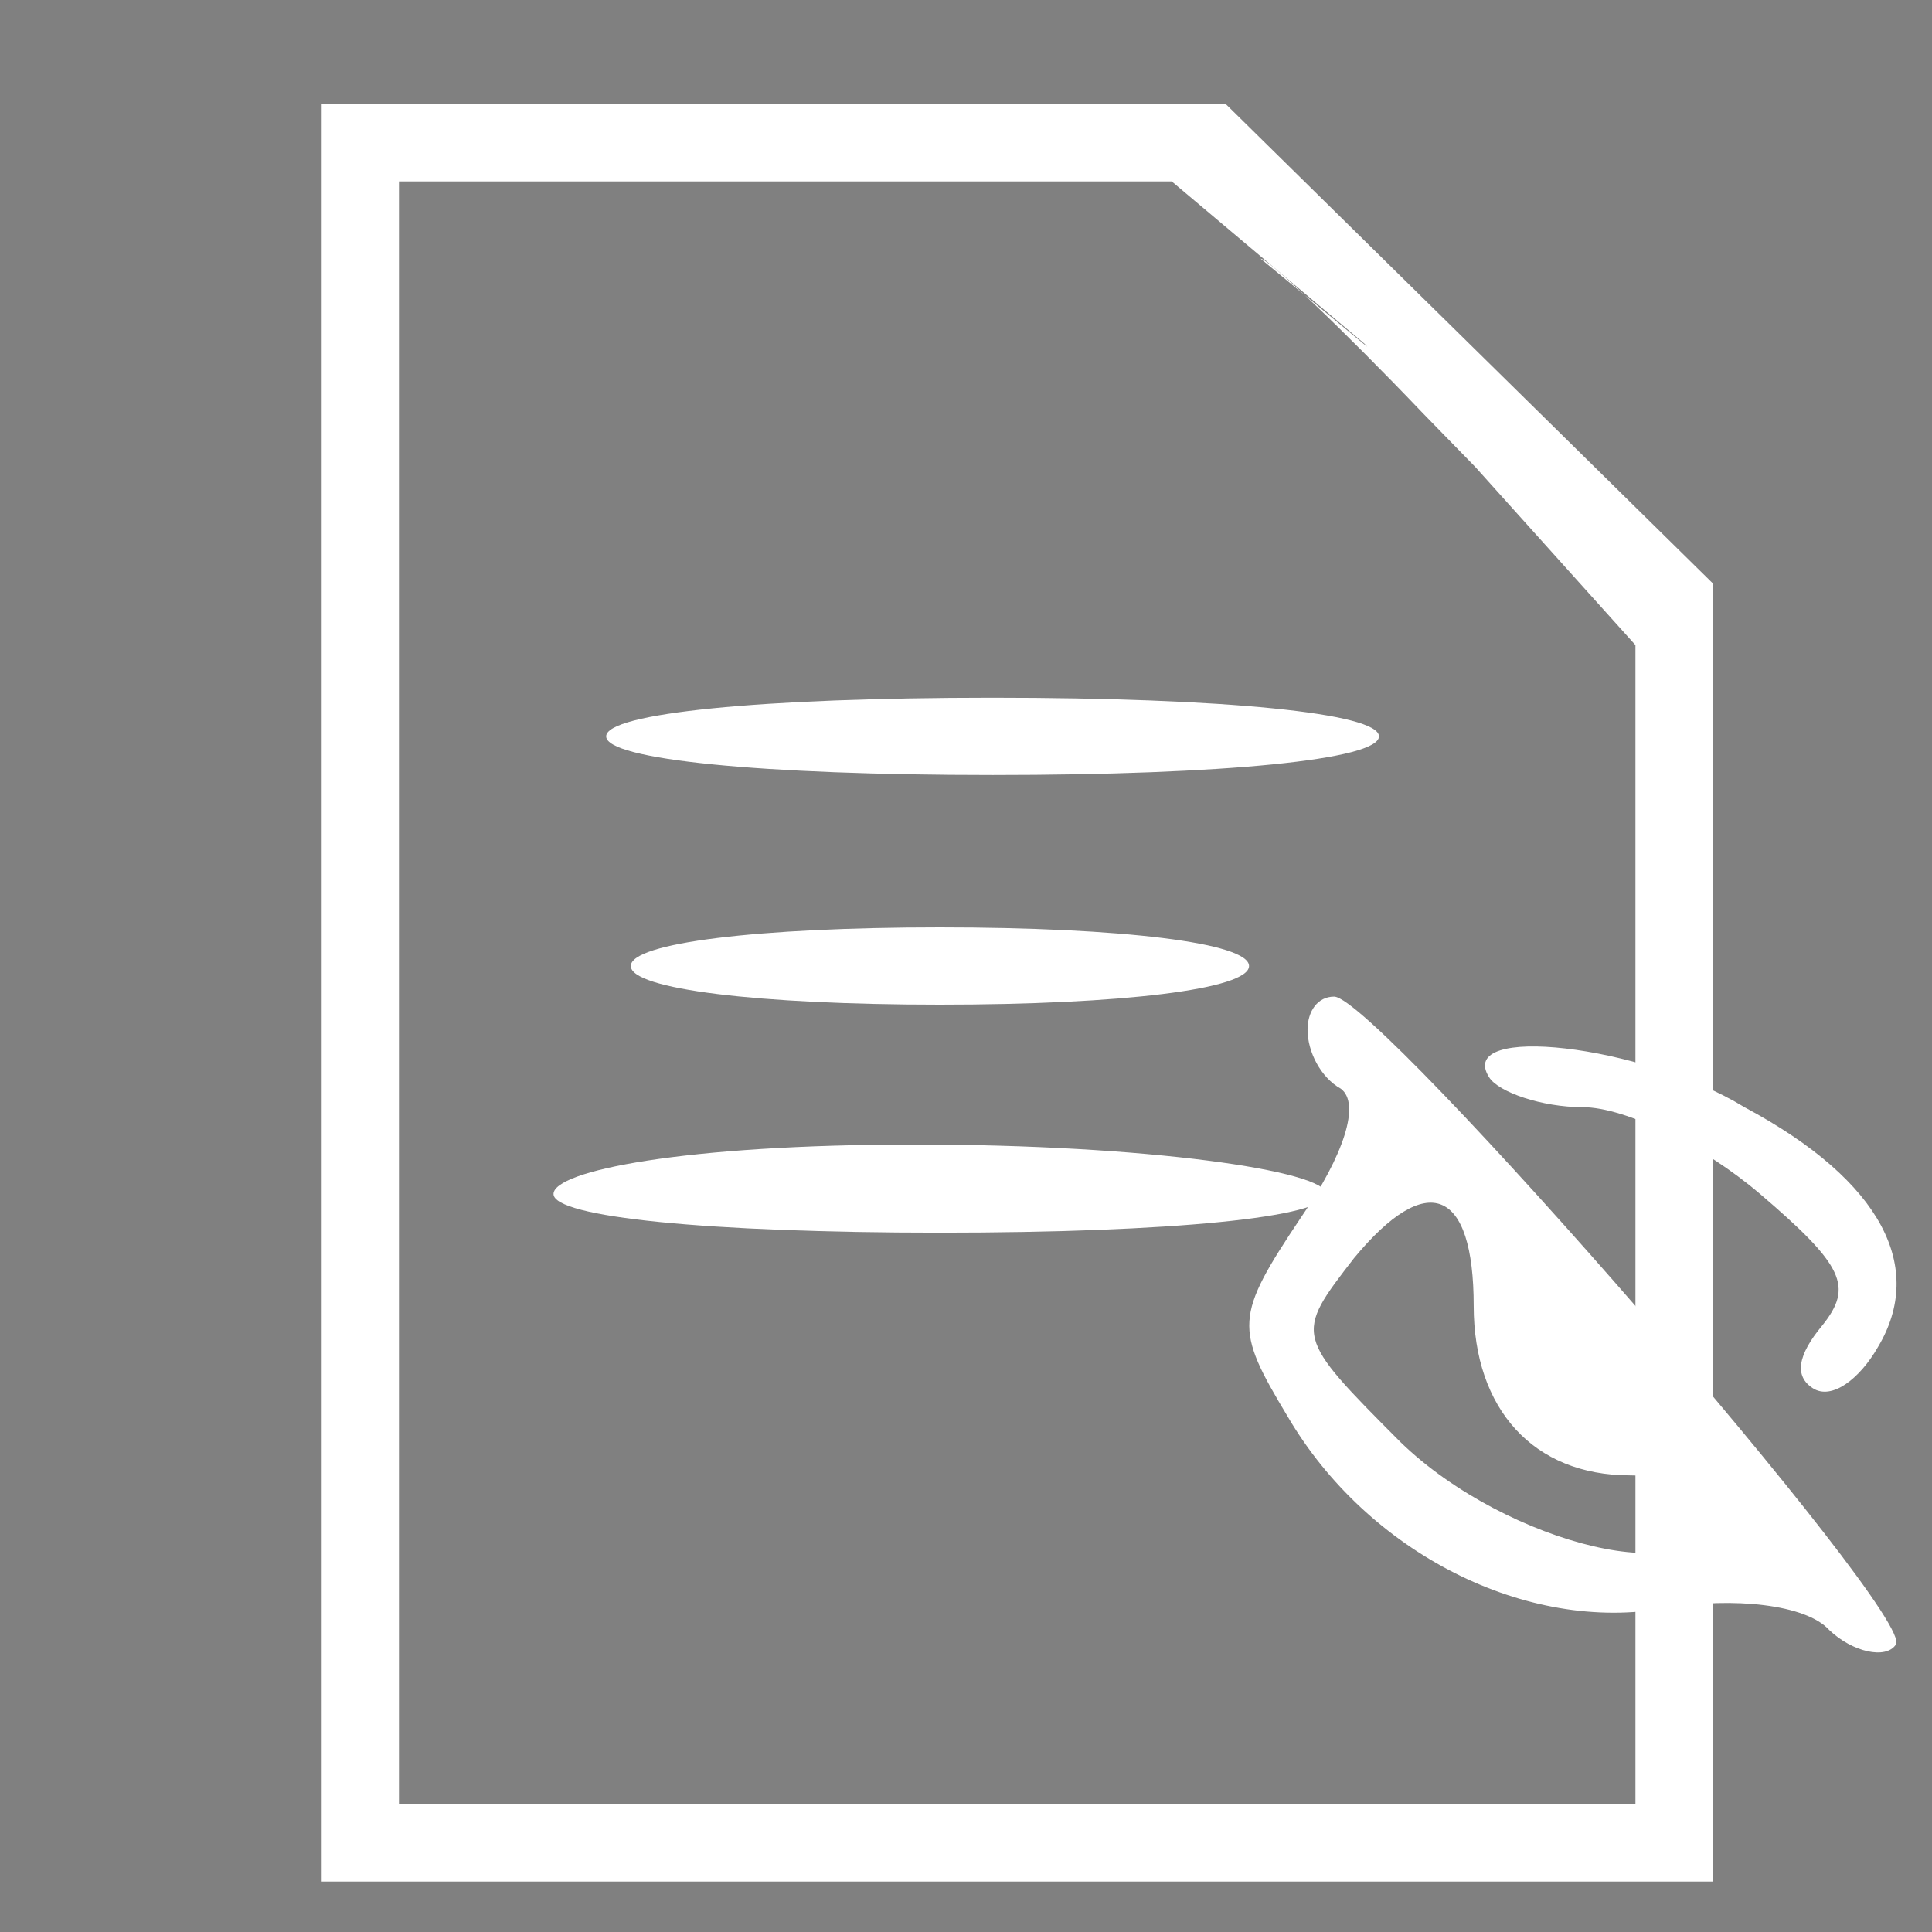 <svg id="eeUBH5hQtn31" xmlns="http://www.w3.org/2000/svg" xmlns:xlink="http://www.w3.org/1999/xlink" viewBox="0 0 50 50" shape-rendering="geometricPrecision" text-rendering="geometricPrecision"><rect x="0" y="0" width="50" height="50" fill="#808080" stroke="none"/><g transform="matrix(.1 0 0-.1 1.325 50.695)"><path d="M70,250v-230h180h180v168v168l-63,62-63,62h-117-117v-230ZM339.873,418L410,340v-150-150h-160-160v210v210h100h100m23-20c2,0,21-18,42-40l39-40-32.59,40" fill="#fff"/><path d="M150,270c0-6,40-10,100-10s100,4,100,10-40,10-100,10-100-4-100-10Z" transform="translate(-6.374 46.382)" fill="#fff"/><path d="M150,210c0-6,33-10,80-10s80,4,80,10-33,10-80,10-80-4-80-10Z" transform="translate(0 46.95)" fill="#fff"/><path d="M150,150c0-6,40-10,100-10s100,4,100,10-46.374,12.812-106.374,12.812-93.626-6.812-93.626-12.812Z" transform="translate(-20 47.938)" fill="#fff"/></g><g transform="matrix(.086 0 0-.09 30.385 46.001)"><path d="M30,201c0-6,4-13,10-16c6-4,1-18-12-35-20-27-20-30-4-54C48,59,96,37,138,44c20,3,42,1,49-6c7-6,17-8,20-4c7,7-156,176-169,176-5,0-8-4-8-9Zm50-75c0-28,18-46,47-46c13,0,23-4,23-10c0-22-60-9-92,19-32,29-32,29-14,50c22,24,36,19,36-13Z" transform="matrix(1 0 0 1.059 10.166 2.157)" fill="#fff"/><path d="M95,190c3-5,17-10,30-10c14,0,39-13,57-29c27-24,30-31,20-44-8-10-9-17-3-21s15,3,21,14c14.816,26,1.915,55-43,80-33,21-93,28-82,10Z" transform="matrix(.937 0 0 0.86 5.787 37.953)" fill="#fff"/></g><path d="M150,210c0-6,33-10,80-10s80,4,80,10-33,10-80,10-80-4-80-10Z" transform="translate(0 56.95)"/></svg>
